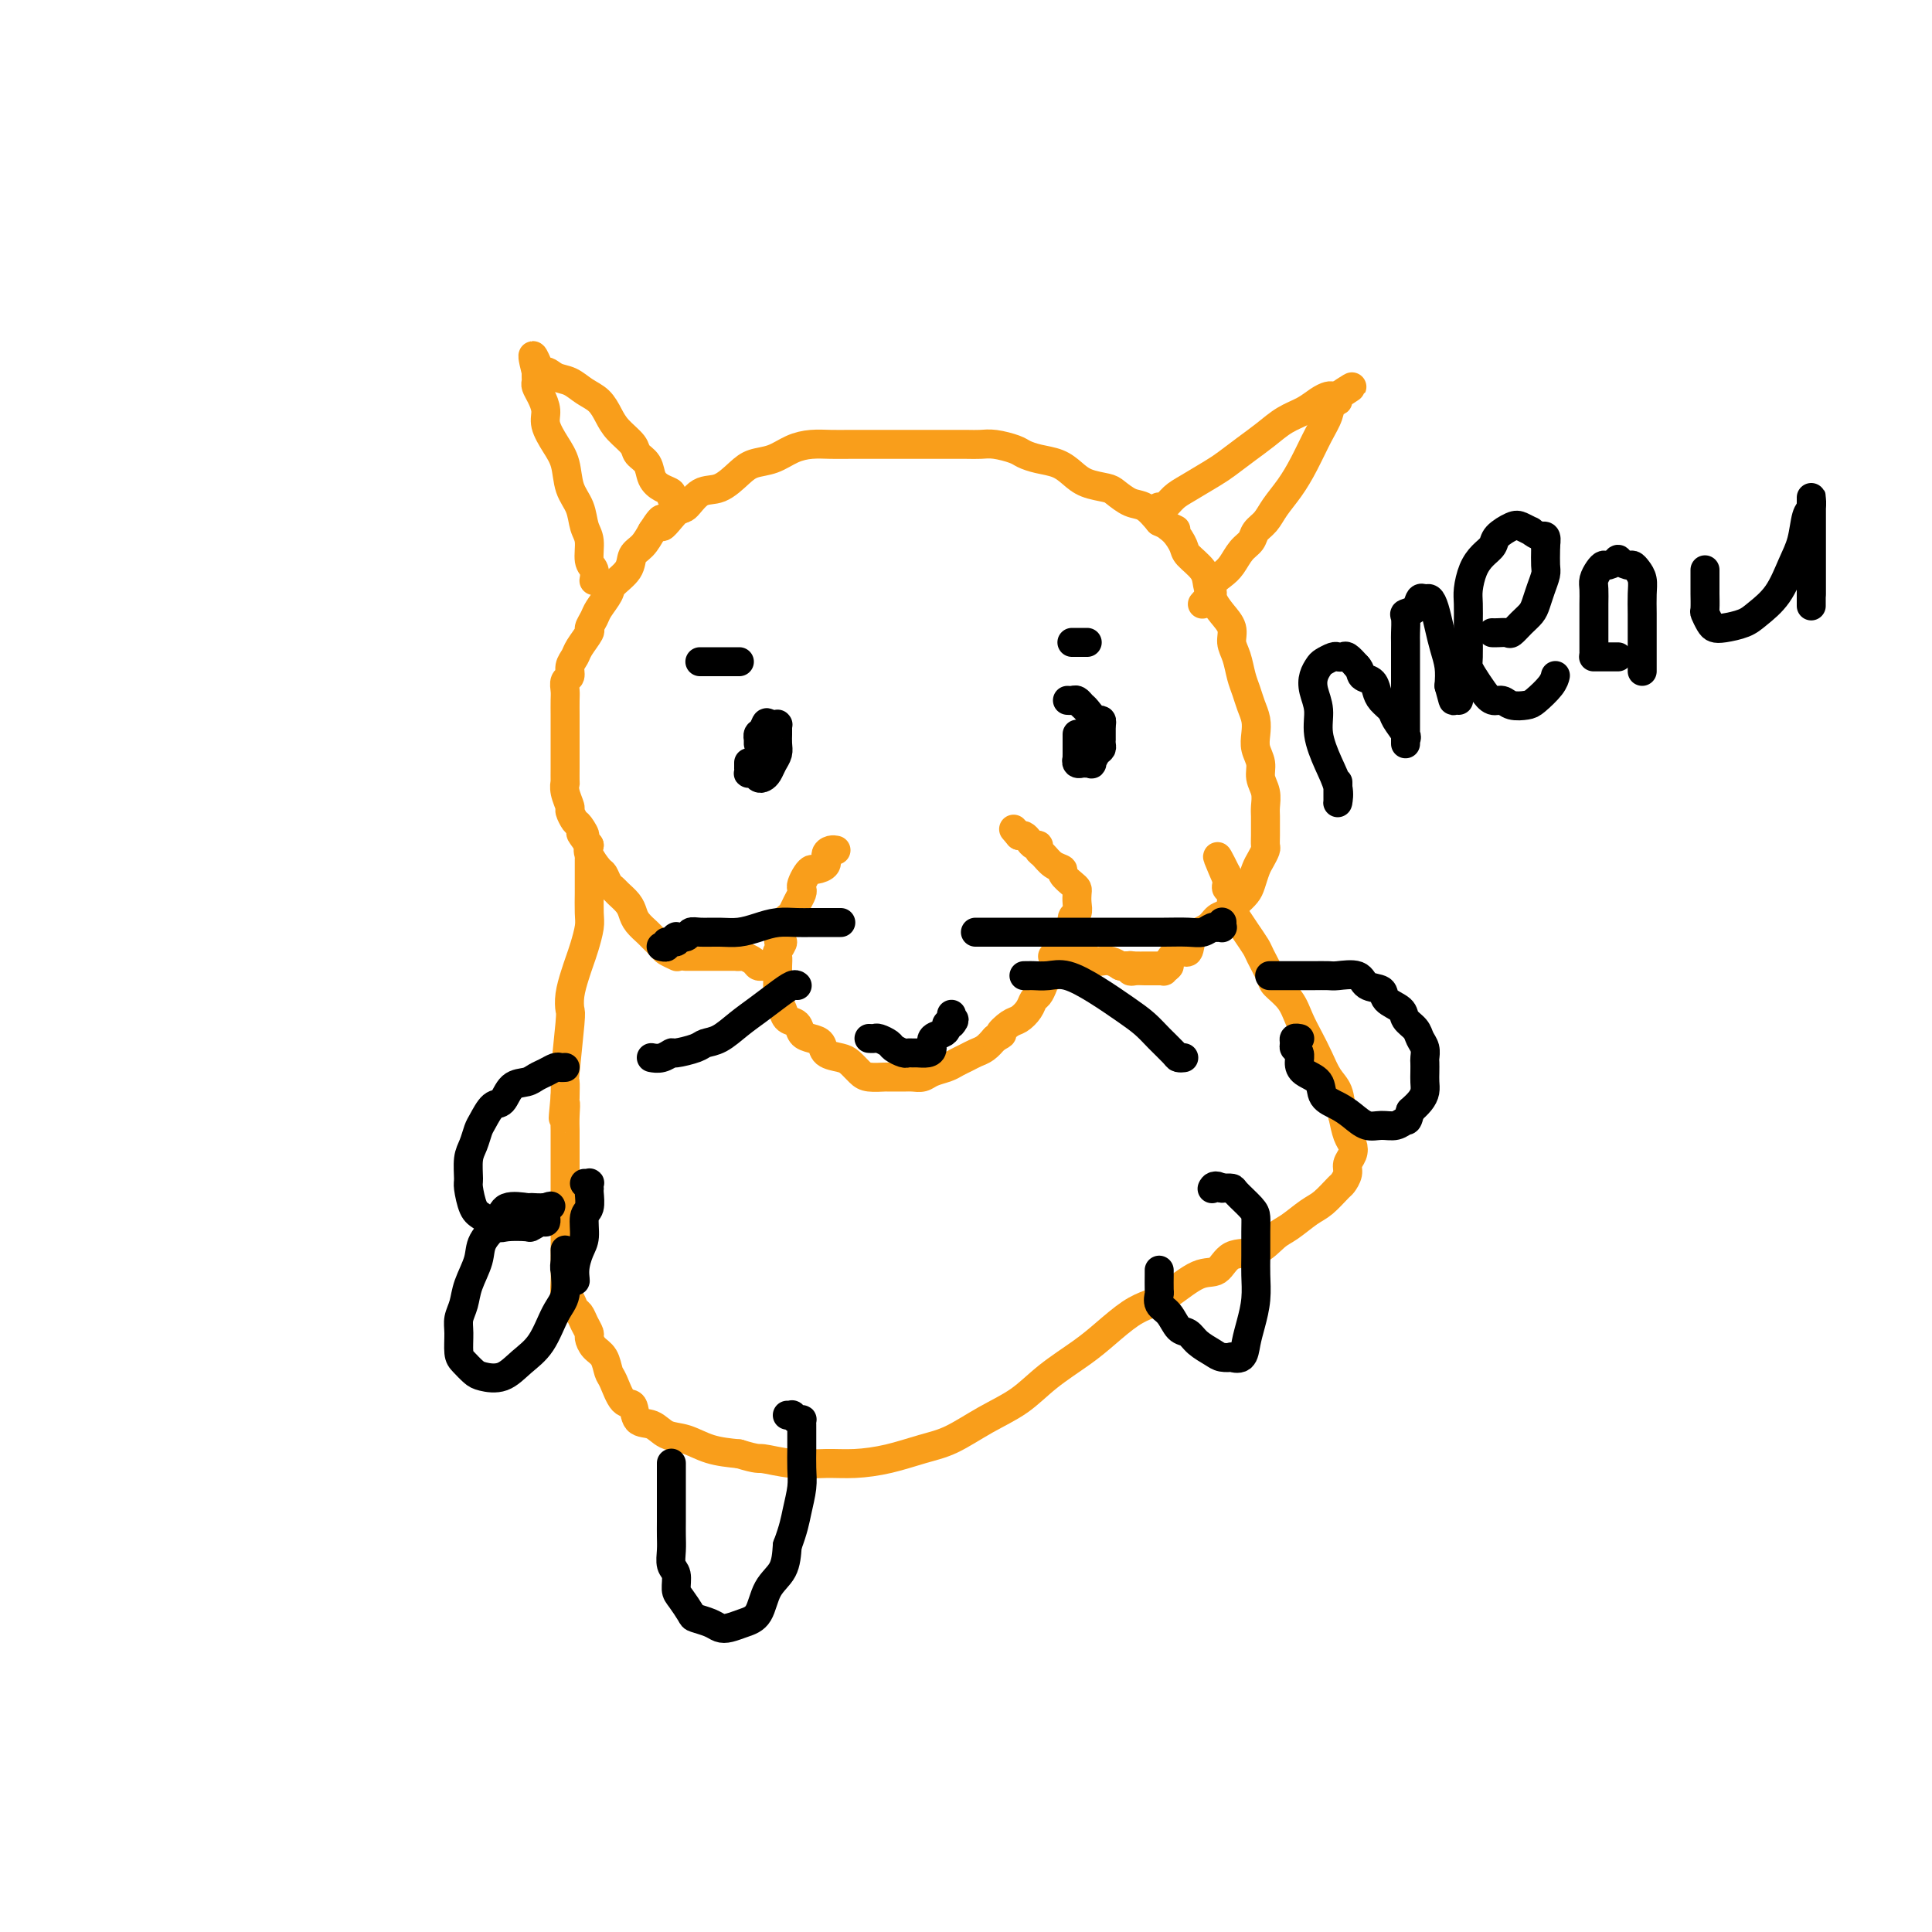 <svg viewBox='0 0 400 400' version='1.1' xmlns='http://www.w3.org/2000/svg' xmlns:xlink='http://www.w3.org/1999/xlink'><g fill='none' stroke='#F99E1B' stroke-width='6' stroke-linecap='round' stroke-linejoin='round'><path d='M140,198c0.015,0.007 0.030,0.014 0,0c-0.030,-0.014 -0.106,-0.049 0,0c0.106,0.049 0.394,0.183 0,0c-0.394,-0.183 -1.471,-0.682 -2,-1c-0.529,-0.318 -0.509,-0.455 -1,-1c-0.491,-0.545 -1.493,-1.497 -2,-2c-0.507,-0.503 -0.521,-0.558 -1,-1c-0.479,-0.442 -1.424,-1.270 -2,-2c-0.576,-0.730 -0.784,-1.360 -1,-2c-0.216,-0.640 -0.439,-1.289 -1,-2c-0.561,-0.711 -1.458,-1.484 -2,-2c-0.542,-0.516 -0.727,-0.775 -1,-1c-0.273,-0.225 -0.634,-0.417 -1,-1c-0.366,-0.583 -0.737,-1.558 -1,-2c-0.263,-0.442 -0.417,-0.350 -1,-1c-0.583,-0.650 -1.595,-2.043 -2,-3c-0.405,-0.957 -0.202,-1.479 0,-2'/><path d='M122,175c-2.962,-3.898 -1.367,-2.142 -1,-2c0.367,0.142 -0.494,-1.330 -1,-2c-0.506,-0.670 -0.657,-0.538 -1,-1c-0.343,-0.462 -0.876,-1.518 -1,-2c-0.124,-0.482 0.163,-0.389 0,-1c-0.163,-0.611 -0.776,-1.926 -1,-3c-0.224,-1.074 -0.060,-1.905 0,-2c0.060,-0.095 0.016,0.548 0,0c-0.016,-0.548 -0.004,-2.286 0,-3c0.004,-0.714 0.001,-0.403 0,-1c-0.001,-0.597 -0.000,-2.103 0,-3c0.000,-0.897 0.000,-1.184 0,-2c-0.000,-0.816 -0.001,-2.159 0,-3c0.001,-0.841 0.004,-1.180 0,-2c-0.004,-0.820 -0.016,-2.120 0,-3c0.016,-0.880 0.060,-1.338 0,-2c-0.060,-0.662 -0.225,-1.527 0,-2c0.225,-0.473 0.839,-0.554 1,-1c0.161,-0.446 -0.129,-1.256 0,-2c0.129,-0.744 0.679,-1.421 1,-2c0.321,-0.579 0.413,-1.060 1,-2c0.587,-0.940 1.667,-2.339 2,-3c0.333,-0.661 -0.082,-0.585 0,-1c0.082,-0.415 0.660,-1.321 1,-2c0.340,-0.679 0.443,-1.130 1,-2c0.557,-0.870 1.567,-2.158 2,-3c0.433,-0.842 0.290,-1.240 1,-2c0.710,-0.760 2.273,-1.884 3,-3c0.727,-1.116 0.619,-2.223 1,-3c0.381,-0.777 1.252,-1.222 2,-2c0.748,-0.778 1.374,-1.889 2,-3'/><path d='M135,110c3.079,-4.844 1.775,-1.453 2,-1c0.225,0.453 1.978,-2.032 3,-3c1.022,-0.968 1.311,-0.420 2,-1c0.689,-0.580 1.776,-2.287 3,-3c1.224,-0.713 2.585,-0.432 4,-1c1.415,-0.568 2.885,-1.984 4,-3c1.115,-1.016 1.876,-1.631 3,-2c1.124,-0.369 2.610,-0.491 4,-1c1.390,-0.509 2.682,-1.404 4,-2c1.318,-0.596 2.661,-0.892 4,-1c1.339,-0.108 2.673,-0.029 4,0c1.327,0.029 2.647,0.008 4,0c1.353,-0.008 2.738,-0.002 4,0c1.262,0.002 2.399,0.000 4,0c1.601,-0.000 3.664,0.000 5,0c1.336,-0.000 1.945,-0.001 3,0c1.055,0.001 2.555,0.003 4,0c1.445,-0.003 2.834,-0.012 4,0c1.166,0.012 2.110,0.045 3,0c0.890,-0.045 1.725,-0.167 3,0c1.275,0.167 2.988,0.625 4,1c1.012,0.375 1.322,0.667 2,1c0.678,0.333 1.722,0.705 3,1c1.278,0.295 2.789,0.512 4,1c1.211,0.488 2.123,1.248 3,2c0.877,0.752 1.718,1.495 3,2c1.282,0.505 3.004,0.771 4,1c0.996,0.229 1.267,0.422 2,1c0.733,0.578 1.928,1.540 3,2c1.072,0.460 2.021,0.417 3,1c0.979,0.583 1.990,1.791 3,3'/><path d='M240,108c5.684,2.684 2.892,1.393 2,1c-0.892,-0.393 0.114,0.110 1,1c0.886,0.890 1.651,2.167 2,3c0.349,0.833 0.281,1.223 1,2c0.719,0.777 2.225,1.940 3,3c0.775,1.060 0.820,2.016 1,3c0.180,0.984 0.496,1.995 1,3c0.504,1.005 1.196,2.005 2,3c0.804,0.995 1.721,1.985 2,3c0.279,1.015 -0.080,2.057 0,3c0.080,0.943 0.600,1.789 1,3c0.400,1.211 0.682,2.789 1,4c0.318,1.211 0.673,2.057 1,3c0.327,0.943 0.628,1.985 1,3c0.372,1.015 0.817,2.004 1,3c0.183,0.996 0.105,1.999 0,3c-0.105,1.001 -0.238,2.001 0,3c0.238,0.999 0.849,1.997 1,3c0.151,1.003 -0.156,2.012 0,3c0.156,0.988 0.774,1.955 1,3c0.226,1.045 0.060,2.168 0,3c-0.060,0.832 -0.015,1.374 0,2c0.015,0.626 0.001,1.337 0,2c-0.001,0.663 0.011,1.279 0,2c-0.011,0.721 -0.045,1.548 0,2c0.045,0.452 0.167,0.530 0,1c-0.167,0.470 -0.625,1.333 -1,2c-0.375,0.667 -0.668,1.137 -1,2c-0.332,0.863 -0.705,2.117 -1,3c-0.295,0.883 -0.513,1.395 -1,2c-0.487,0.605 -1.244,1.302 -2,2'/><path d='M256,187c-1.121,2.031 -0.924,1.109 -1,1c-0.076,-0.109 -0.425,0.595 -1,1c-0.575,0.405 -1.375,0.509 -2,1c-0.625,0.491 -1.075,1.368 -2,2c-0.925,0.632 -2.324,1.020 -3,2c-0.676,0.980 -0.630,2.554 -1,3c-0.370,0.446 -1.156,-0.234 -2,0c-0.844,0.234 -1.746,1.383 -2,2c-0.254,0.617 0.139,0.701 0,1c-0.139,0.299 -0.811,0.812 -1,1c-0.189,0.188 0.105,0.050 0,0c-0.105,-0.050 -0.609,-0.014 -1,0c-0.391,0.014 -0.669,0.005 -1,0c-0.331,-0.005 -0.716,-0.005 -1,0c-0.284,0.005 -0.468,0.015 -1,0c-0.532,-0.015 -1.410,-0.057 -2,0c-0.590,0.057 -0.890,0.211 -1,0c-0.110,-0.211 -0.030,-0.788 0,-1c0.030,-0.212 0.008,-0.061 0,0c-0.008,0.061 -0.004,0.030 0,0'/><path d='M123,120c-0.032,0.194 -0.064,0.387 0,0c0.064,-0.387 0.226,-1.356 0,-2c-0.226,-0.644 -0.838,-0.964 -1,-2c-0.162,-1.036 0.126,-2.787 0,-4c-0.126,-1.213 -0.666,-1.888 -1,-3c-0.334,-1.112 -0.461,-2.661 -1,-4c-0.539,-1.339 -1.488,-2.469 -2,-4c-0.512,-1.531 -0.585,-3.463 -1,-5c-0.415,-1.537 -1.173,-2.677 -2,-4c-0.827,-1.323 -1.724,-2.827 -2,-4c-0.276,-1.173 0.070,-2.016 0,-3c-0.070,-0.984 -0.555,-2.110 -1,-3c-0.445,-0.890 -0.851,-1.545 -1,-2c-0.149,-0.455 -0.040,-0.710 0,-1c0.040,-0.290 0.011,-0.617 0,-1c-0.011,-0.383 -0.003,-0.824 0,-1c0.003,-0.176 0.002,-0.088 0,0'/><path d='M111,77c-1.668,-6.638 0.160,-1.734 1,0c0.840,1.734 0.690,0.298 1,0c0.310,-0.298 1.081,0.542 2,1c0.919,0.458 1.988,0.534 3,1c1.012,0.466 1.967,1.322 3,2c1.033,0.678 2.146,1.179 3,2c0.854,0.821 1.451,1.962 2,3c0.549,1.038 1.049,1.972 2,3c0.951,1.028 2.351,2.149 3,3c0.649,0.851 0.546,1.432 1,2c0.454,0.568 1.466,1.122 2,2c0.534,0.878 0.592,2.081 1,3c0.408,0.919 1.167,1.553 2,2c0.833,0.447 1.740,0.708 2,1c0.260,0.292 -0.126,0.614 0,1c0.126,0.386 0.766,0.835 1,1c0.234,0.165 0.063,0.044 0,0c-0.063,-0.044 -0.017,-0.012 0,0c0.017,0.012 0.005,0.003 0,0c-0.005,-0.003 -0.001,-0.001 0,0c0.001,0.001 0.000,0.000 0,0c-0.000,-0.000 -0.000,-0.000 0,0'/><path d='M140,104c2.417,3.190 0.458,0.667 0,0c-0.458,-0.667 0.583,0.524 1,1c0.417,0.476 0.208,0.238 0,0'/><path d='M240,105c-0.005,-0.004 -0.010,-0.007 0,0c0.010,0.007 0.034,0.025 0,0c-0.034,-0.025 -0.126,-0.094 0,0c0.126,0.094 0.469,0.349 1,0c0.531,-0.349 1.250,-1.304 2,-2c0.750,-0.696 1.530,-1.134 3,-2c1.470,-0.866 3.631,-2.161 5,-3c1.369,-0.839 1.945,-1.222 3,-2c1.055,-0.778 2.590,-1.952 4,-3c1.410,-1.048 2.696,-1.969 4,-3c1.304,-1.031 2.625,-2.171 4,-3c1.375,-0.829 2.803,-1.346 4,-2c1.197,-0.654 2.163,-1.443 3,-2c0.837,-0.557 1.544,-0.881 2,-1c0.456,-0.119 0.661,-0.032 1,0c0.339,0.032 0.811,0.009 1,0c0.189,-0.009 0.094,-0.005 0,0'/><path d='M277,82c5.710,-3.629 1.486,-1.201 0,0c-1.486,1.201 -0.236,1.174 0,1c0.236,-0.174 -0.544,-0.494 -1,0c-0.456,0.494 -0.587,1.801 -1,3c-0.413,1.199 -1.107,2.289 -2,4c-0.893,1.711 -1.983,4.044 -3,6c-1.017,1.956 -1.959,3.535 -3,5c-1.041,1.465 -2.180,2.814 -3,4c-0.820,1.186 -1.322,2.208 -2,3c-0.678,0.792 -1.532,1.353 -2,2c-0.468,0.647 -0.550,1.380 -1,2c-0.450,0.620 -1.269,1.125 -2,2c-0.731,0.875 -1.376,2.118 -2,3c-0.624,0.882 -1.229,1.403 -2,2c-0.771,0.597 -1.709,1.270 -2,2c-0.291,0.730 0.066,1.516 0,2c-0.066,0.484 -0.554,0.666 -1,1c-0.446,0.334 -0.852,0.822 -1,1c-0.148,0.178 -0.040,0.048 0,0c0.040,-0.048 0.011,-0.014 0,0c-0.011,0.014 -0.006,0.007 0,0'/><path d='M173,176c0.079,0.016 0.158,0.033 0,0c-0.158,-0.033 -0.553,-0.114 -1,0c-0.447,0.114 -0.946,0.425 -1,1c-0.054,0.575 0.336,1.415 0,2c-0.336,0.585 -1.397,0.916 -2,1c-0.603,0.084 -0.749,-0.080 -1,0c-0.251,0.080 -0.606,0.406 -1,1c-0.394,0.594 -0.827,1.458 -1,2c-0.173,0.542 -0.088,0.761 0,1c0.088,0.239 0.177,0.498 0,1c-0.177,0.502 -0.622,1.248 -1,2c-0.378,0.752 -0.690,1.512 -1,2c-0.310,0.488 -0.619,0.705 -1,1c-0.381,0.295 -0.834,0.667 -1,1c-0.166,0.333 -0.045,0.628 0,1c0.045,0.372 0.013,0.821 0,1c-0.013,0.179 -0.006,0.090 0,0'/><path d='M162,193c-1.641,2.971 -0.244,1.898 0,2c0.244,0.102 -0.667,1.378 -1,2c-0.333,0.622 -0.089,0.590 0,1c0.089,0.410 0.023,1.261 0,2c-0.023,0.739 -0.003,1.367 0,2c0.003,0.633 -0.011,1.273 0,2c0.011,0.727 0.048,1.542 0,2c-0.048,0.458 -0.182,0.560 0,1c0.182,0.440 0.681,1.217 1,2c0.319,0.783 0.457,1.571 1,2c0.543,0.429 1.492,0.500 2,1c0.508,0.500 0.577,1.430 1,2c0.423,0.570 1.201,0.782 2,1c0.799,0.218 1.618,0.443 2,1c0.382,0.557 0.328,1.445 1,2c0.672,0.555 2.072,0.776 3,1c0.928,0.224 1.384,0.452 2,1c0.616,0.548 1.390,1.415 2,2c0.610,0.585 1.055,0.889 2,1c0.945,0.111 2.389,0.031 3,0c0.611,-0.031 0.389,-0.011 1,0c0.611,0.011 2.054,0.014 3,0c0.946,-0.014 1.394,-0.045 2,0c0.606,0.045 1.370,0.167 2,0c0.630,-0.167 1.127,-0.622 2,-1c0.873,-0.378 2.121,-0.678 3,-1c0.879,-0.322 1.390,-0.666 2,-1c0.610,-0.334 1.318,-0.656 2,-1c0.682,-0.344 1.337,-0.708 2,-1c0.663,-0.292 1.332,-0.512 2,-1c0.668,-0.488 1.334,-1.244 2,-2'/><path d='M206,215c2.450,-1.352 1.076,-0.733 1,-1c-0.076,-0.267 1.145,-1.419 2,-2c0.855,-0.581 1.342,-0.592 2,-1c0.658,-0.408 1.486,-1.213 2,-2c0.514,-0.787 0.715,-1.554 1,-2c0.285,-0.446 0.653,-0.570 1,-1c0.347,-0.430 0.671,-1.166 1,-2c0.329,-0.834 0.661,-1.767 1,-2c0.339,-0.233 0.683,0.233 1,0c0.317,-0.233 0.606,-1.166 1,-2c0.394,-0.834 0.894,-1.570 1,-2c0.106,-0.430 -0.183,-0.553 0,-1c0.183,-0.447 0.837,-1.218 1,-2c0.163,-0.782 -0.167,-1.574 0,-2c0.167,-0.426 0.829,-0.485 1,-1c0.171,-0.515 -0.150,-1.486 0,-2c0.150,-0.514 0.771,-0.570 1,-1c0.229,-0.430 0.068,-1.232 0,-2c-0.068,-0.768 -0.041,-1.501 0,-2c0.041,-0.499 0.096,-0.762 0,-1c-0.096,-0.238 -0.344,-0.449 -1,-1c-0.656,-0.551 -1.721,-1.443 -2,-2c-0.279,-0.557 0.227,-0.780 0,-1c-0.227,-0.220 -1.188,-0.436 -2,-1c-0.812,-0.564 -1.474,-1.474 -2,-2c-0.526,-0.526 -0.914,-0.666 -1,-1c-0.086,-0.334 0.132,-0.860 0,-1c-0.132,-0.140 -0.613,0.107 -1,0c-0.387,-0.107 -0.681,-0.567 -1,-1c-0.319,-0.433 -0.663,-0.838 -1,-1c-0.337,-0.162 -0.669,-0.081 -1,0'/><path d='M211,173c-2.000,-2.333 -1.000,-1.167 0,0'/><path d='M218,198c0.026,-0.000 0.051,-0.000 0,0c-0.051,0.000 -0.179,0.000 0,0c0.179,-0.000 0.664,-0.001 1,0c0.336,0.001 0.523,0.004 1,0c0.477,-0.004 1.244,-0.015 2,0c0.756,0.015 1.501,0.056 2,0c0.499,-0.056 0.753,-0.208 1,0c0.247,0.208 0.489,0.777 1,1c0.511,0.223 1.291,0.098 2,0c0.709,-0.098 1.345,-0.171 2,0c0.655,0.171 1.327,0.585 2,1'/><path d='M232,200c2.301,0.309 1.054,0.083 1,0c-0.054,-0.083 1.084,-0.022 2,0c0.916,0.022 1.608,0.006 2,0c0.392,-0.006 0.483,-0.002 1,0c0.517,0.002 1.459,0.000 2,0c0.541,-0.000 0.681,0.001 1,0c0.319,-0.001 0.818,-0.004 1,0c0.182,0.004 0.049,0.015 0,0c-0.049,-0.015 -0.013,-0.056 0,0c0.013,0.056 0.004,0.207 0,0c-0.004,-0.207 -0.001,-0.774 0,-1c0.001,-0.226 0.001,-0.113 0,0'/><path d='M142,198c0.024,0.000 0.048,0.000 0,0c-0.048,0.000 -0.169,0.000 0,0c0.169,0.000 0.626,0.000 1,0c0.374,0.000 0.664,0.000 1,0c0.336,0.000 0.719,0.000 1,0c0.281,0.000 0.461,0.000 1,0c0.539,0.000 1.436,0.000 2,0c0.564,0.000 0.796,0.000 1,0c0.204,0.000 0.380,0.000 1,0c0.620,0.000 1.683,0.000 2,0c0.317,0.000 -0.111,0.000 0,0c0.111,-0.000 0.761,0.000 1,0c0.239,0.000 0.068,0.000 0,0c-0.068,0.000 -0.034,0.000 0,0'/><path d='M153,198c1.710,-0.003 0.485,-0.011 0,0c-0.485,0.011 -0.231,0.041 0,0c0.231,-0.041 0.439,-0.155 1,0c0.561,0.155 1.475,0.577 2,1c0.525,0.423 0.663,0.845 1,1c0.337,0.155 0.875,0.041 1,0c0.125,-0.041 -0.162,-0.011 0,0c0.162,0.011 0.774,0.003 1,0c0.226,-0.003 0.064,-0.001 0,0c-0.064,0.001 -0.032,0.000 0,0'/><path d='M122,178c0.000,-0.098 0.000,-0.195 0,0c-0.000,0.195 -0.000,0.683 0,1c0.000,0.317 0.000,0.463 0,1c-0.000,0.537 -0.000,1.463 0,2c0.000,0.537 0.001,0.684 0,1c-0.001,0.316 -0.003,0.801 0,1c0.003,0.199 0.012,0.111 0,1c-0.012,0.889 -0.044,2.754 0,4c0.044,1.246 0.166,1.873 0,3c-0.166,1.127 -0.619,2.754 -1,4c-0.381,1.246 -0.690,2.111 -1,3c-0.310,0.889 -0.623,1.801 -1,3c-0.377,1.199 -0.819,2.683 -1,4c-0.181,1.317 -0.101,2.466 0,3c0.101,0.534 0.223,0.452 0,3c-0.223,2.548 -0.791,7.724 -1,10c-0.209,2.276 -0.060,1.650 0,2c0.060,0.350 0.030,1.675 0,3'/><path d='M117,227c-0.774,7.950 -0.207,3.326 0,2c0.207,-1.326 0.056,0.648 0,2c-0.056,1.352 -0.015,2.083 0,3c0.015,0.917 0.004,2.019 0,3c-0.004,0.981 -0.001,1.840 0,3c0.001,1.160 0.000,2.621 0,4c-0.000,1.379 -0.000,2.677 0,4c0.000,1.323 0.000,2.671 0,4c-0.000,1.329 -0.001,2.640 0,4c0.001,1.360 0.003,2.769 0,4c-0.003,1.231 -0.012,2.284 0,3c0.012,0.716 0.045,1.094 0,2c-0.045,0.906 -0.167,2.339 0,3c0.167,0.661 0.623,0.548 1,1c0.377,0.452 0.675,1.468 1,2c0.325,0.532 0.678,0.580 1,1c0.322,0.420 0.615,1.214 1,2c0.385,0.786 0.863,1.566 1,2c0.137,0.434 -0.066,0.522 0,1c0.066,0.478 0.402,1.344 1,2c0.598,0.656 1.460,1.101 2,2c0.540,0.899 0.759,2.252 1,3c0.241,0.748 0.504,0.892 1,2c0.496,1.108 1.223,3.179 2,4c0.777,0.821 1.603,0.390 2,1c0.397,0.610 0.365,2.261 1,3c0.635,0.739 1.935,0.565 3,1c1.065,0.435 1.894,1.477 3,2c1.106,0.523 2.490,0.525 4,1c1.510,0.475 3.146,1.421 5,2c1.854,0.579 3.927,0.789 6,1'/><path d='M153,301c4.111,1.248 3.889,0.868 5,1c1.111,0.132 3.556,0.775 6,1c2.444,0.225 4.889,0.032 7,0c2.111,-0.032 3.889,0.099 6,0c2.111,-0.099 4.556,-0.426 7,-1c2.444,-0.574 4.888,-1.394 7,-2c2.112,-0.606 3.891,-0.997 6,-2c2.109,-1.003 4.548,-2.616 7,-4c2.452,-1.384 4.918,-2.538 7,-4c2.082,-1.462 3.782,-3.232 6,-5c2.218,-1.768 4.954,-3.535 7,-5c2.046,-1.465 3.401,-2.628 5,-4c1.599,-1.372 3.443,-2.953 5,-4c1.557,-1.047 2.827,-1.559 4,-2c1.173,-0.441 2.249,-0.809 4,-2c1.751,-1.191 4.177,-3.205 6,-4c1.823,-0.795 3.043,-0.372 4,-1c0.957,-0.628 1.653,-2.308 3,-3c1.347,-0.692 3.346,-0.397 5,-1c1.654,-0.603 2.961,-2.106 4,-3c1.039,-0.894 1.808,-1.180 3,-2c1.192,-0.820 2.807,-2.173 4,-3c1.193,-0.827 1.965,-1.128 3,-2c1.035,-0.872 2.333,-2.317 3,-3c0.667,-0.683 0.701,-0.606 1,-1c0.299,-0.394 0.862,-1.259 1,-2c0.138,-0.741 -0.148,-1.359 0,-2c0.148,-0.641 0.730,-1.306 1,-2c0.270,-0.694 0.226,-1.418 0,-2c-0.226,-0.582 -0.636,-1.024 -1,-2c-0.364,-0.976 -0.682,-2.488 -1,-4'/><path d='M278,231c-0.440,-2.239 -0.541,-3.838 -1,-5c-0.459,-1.162 -1.276,-1.889 -2,-3c-0.724,-1.111 -1.353,-2.605 -2,-4c-0.647,-1.395 -1.310,-2.689 -2,-4c-0.690,-1.311 -1.407,-2.638 -2,-4c-0.593,-1.362 -1.061,-2.759 -2,-4c-0.939,-1.241 -2.348,-2.327 -3,-3c-0.652,-0.673 -0.545,-0.932 -1,-2c-0.455,-1.068 -1.471,-2.943 -2,-4c-0.529,-1.057 -0.573,-1.295 -1,-2c-0.427,-0.705 -1.239,-1.876 -2,-3c-0.761,-1.124 -1.472,-2.200 -2,-3c-0.528,-0.800 -0.874,-1.325 -1,-2c-0.126,-0.675 -0.033,-1.502 0,-2c0.033,-0.498 0.005,-0.669 0,-1c-0.005,-0.331 0.013,-0.824 0,-1c-0.013,-0.176 -0.056,-0.036 0,0c0.056,0.036 0.211,-0.033 0,0c-0.211,0.033 -0.789,0.166 -1,0c-0.211,-0.166 -0.057,-0.633 0,-1c0.057,-0.367 0.015,-0.634 0,-1c-0.015,-0.366 -0.004,-0.829 0,-1c0.004,-0.171 0.001,-0.049 0,0c-0.001,0.049 -0.001,0.024 0,0'/><path d='M254,181c-3.733,-7.556 -1.067,-1.444 0,1c1.067,2.444 0.533,1.222 0,0'/></g>
<g fill='none' stroke='#000000' stroke-width='6' stroke-linecap='round' stroke-linejoin='round'><path d='M202,193c0.015,0.000 0.030,0.000 0,0c-0.030,-0.000 -0.106,-0.000 0,0c0.106,0.000 0.395,0.000 1,0c0.605,-0.000 1.528,-0.000 3,0c1.472,0.000 3.494,0.000 5,0c1.506,-0.000 2.495,-0.000 4,0c1.505,0.000 3.524,0.000 5,0c1.476,-0.000 2.408,-0.000 4,0c1.592,0.000 3.844,0.001 6,0c2.156,-0.001 4.216,-0.004 6,0c1.784,0.004 3.291,0.015 5,0c1.709,-0.015 3.620,-0.057 5,0c1.380,0.057 2.230,0.211 3,0c0.770,-0.211 1.460,-0.789 2,-1c0.540,-0.211 0.929,-0.057 1,0c0.071,0.057 -0.177,0.016 0,0c0.177,-0.016 0.780,-0.008 1,0c0.220,0.008 0.059,0.016 0,0c-0.059,-0.016 -0.016,-0.057 0,0c0.016,0.057 0.004,0.211 0,0c-0.004,-0.211 -0.001,-0.788 0,-1c0.001,-0.212 0.000,-0.061 0,0c-0.000,0.061 -0.000,0.030 0,0'/><path d='M212,202c0.378,0.005 0.756,0.009 1,0c0.244,-0.009 0.354,-0.032 1,0c0.646,0.032 1.828,0.119 3,0c1.172,-0.119 2.333,-0.444 4,0c1.667,0.444 3.841,1.656 6,3c2.159,1.344 4.304,2.819 6,4c1.696,1.181 2.941,2.068 4,3c1.059,0.932 1.930,1.910 3,3c1.070,1.090 2.339,2.292 3,3c0.661,0.708 0.713,0.922 1,1c0.287,0.078 0.808,0.021 1,0c0.192,-0.021 0.055,-0.006 0,0c-0.055,0.006 -0.027,0.003 0,0'/><path d='M174,191c0.072,0.000 0.145,0.000 0,0c-0.145,-0.000 -0.506,-0.001 -1,0c-0.494,0.001 -1.121,0.003 -2,0c-0.879,-0.003 -2.009,-0.011 -3,0c-0.991,0.011 -1.843,0.041 -3,0c-1.157,-0.041 -2.621,-0.154 -4,0c-1.379,0.154 -2.674,0.576 -4,1c-1.326,0.424 -2.683,0.849 -4,1c-1.317,0.151 -2.595,0.026 -4,0c-1.405,-0.026 -2.937,0.046 -4,0c-1.063,-0.046 -1.659,-0.210 -2,0c-0.341,0.210 -0.429,0.792 -1,1c-0.571,0.208 -1.625,0.041 -2,0c-0.375,-0.041 -0.071,0.045 0,0c0.071,-0.045 -0.090,-0.222 0,0c0.090,0.222 0.430,0.844 0,1c-0.430,0.156 -1.631,-0.154 -2,0c-0.369,0.154 0.093,0.772 0,1c-0.093,0.228 -0.741,0.065 -1,0c-0.259,-0.065 -0.130,-0.033 0,0'/><path d='M165,204c0.048,0.041 0.096,0.082 0,0c-0.096,-0.082 -0.336,-0.288 -1,0c-0.664,0.288 -1.754,1.071 -3,2c-1.246,0.929 -2.649,2.003 -4,3c-1.351,0.997 -2.650,1.917 -4,3c-1.350,1.083 -2.753,2.328 -4,3c-1.247,0.672 -2.340,0.772 -3,1c-0.660,0.228 -0.888,0.583 -2,1c-1.112,0.417 -3.107,0.896 -4,1c-0.893,0.104 -0.684,-0.168 -1,0c-0.316,0.168 -1.156,0.777 -2,1c-0.844,0.223 -1.690,0.060 -2,0c-0.310,-0.060 -0.083,-0.016 0,0c0.083,0.016 0.024,0.005 0,0c-0.024,-0.005 -0.012,-0.002 0,0'/><path d='M180,215c-0.007,-0.000 -0.014,-0.001 0,0c0.014,0.001 0.049,0.003 0,0c-0.049,-0.003 -0.183,-0.012 0,0c0.183,0.012 0.683,0.046 1,0c0.317,-0.046 0.452,-0.170 1,0c0.548,0.170 1.509,0.634 2,1c0.491,0.366 0.512,0.634 1,1c0.488,0.366 1.444,0.831 2,1c0.556,0.169 0.714,0.043 1,0c0.286,-0.043 0.702,-0.004 1,0c0.298,0.004 0.479,-0.026 1,0c0.521,0.026 1.383,0.109 2,0c0.617,-0.109 0.988,-0.411 1,-1c0.012,-0.589 -0.334,-1.464 0,-2c0.334,-0.536 1.347,-0.731 2,-1c0.653,-0.269 0.945,-0.611 1,-1c0.055,-0.389 -0.127,-0.825 0,-1c0.127,-0.175 0.564,-0.087 1,0'/><path d='M197,212c1.083,-1.155 0.290,-1.041 0,-1c-0.290,0.041 -0.078,0.011 0,0c0.078,-0.011 0.021,-0.002 0,0c-0.021,0.002 -0.006,-0.003 0,0c0.006,0.003 0.001,0.015 0,0c-0.001,-0.015 -0.000,-0.055 0,0c0.000,0.055 0.000,0.207 0,0c-0.000,-0.207 -0.000,-0.773 0,-1c0.000,-0.227 0.000,-0.113 0,0'/><path d='M155,158c0.000,0.032 0.000,0.065 0,0c-0.000,-0.065 -0.001,-0.227 0,0c0.001,0.227 0.003,0.845 0,1c-0.003,0.155 -0.012,-0.151 0,0c0.012,0.151 0.045,0.759 0,1c-0.045,0.241 -0.167,0.115 0,0c0.167,-0.115 0.622,-0.219 1,0c0.378,0.219 0.679,0.760 1,1c0.321,0.240 0.660,0.178 1,0c0.340,-0.178 0.679,-0.471 1,-1c0.321,-0.529 0.622,-1.293 1,-2c0.378,-0.707 0.833,-1.356 1,-2c0.167,-0.644 0.044,-1.283 0,-2c-0.044,-0.717 -0.011,-1.513 0,-2c0.011,-0.487 0.000,-0.666 0,-1c-0.000,-0.334 0.011,-0.821 0,-1c-0.011,-0.179 -0.044,-0.048 0,0c0.044,0.048 0.166,0.013 0,0c-0.166,-0.013 -0.619,-0.004 -1,0c-0.381,0.004 -0.691,0.002 -1,0'/><path d='M159,150c-0.321,-1.056 -0.622,0.305 -1,1c-0.378,0.695 -0.833,0.726 -1,1c-0.167,0.274 -0.045,0.792 0,1c0.045,0.208 0.012,0.107 0,0c-0.012,-0.107 -0.003,-0.221 0,0c0.003,0.221 0.001,0.777 0,1c-0.001,0.223 -0.000,0.111 0,0'/><path d='M223,153c0.000,-0.534 0.000,-1.068 0,-1c-0.000,0.068 -0.000,0.739 0,1c0.000,0.261 0.000,0.111 0,0c-0.000,-0.111 -0.000,-0.183 0,0c0.000,0.183 0.000,0.622 0,1c-0.000,0.378 -0.001,0.693 0,1c0.001,0.307 0.004,0.604 0,1c-0.004,0.396 -0.016,0.891 0,1c0.016,0.109 0.061,-0.167 0,0c-0.061,0.167 -0.228,0.777 0,1c0.228,0.223 0.850,0.059 1,0c0.150,-0.059 -0.171,-0.014 0,0c0.171,0.014 0.833,-0.003 1,0c0.167,0.003 -0.162,0.026 0,0c0.162,-0.026 0.814,-0.101 1,0c0.186,0.101 -0.094,0.377 0,0c0.094,-0.377 0.561,-1.406 1,-2c0.439,-0.594 0.850,-0.754 1,-1c0.150,-0.246 0.040,-0.577 0,-1c-0.040,-0.423 -0.011,-0.938 0,-1c0.011,-0.062 0.003,0.330 0,0c-0.003,-0.330 -0.001,-1.380 0,-2c0.001,-0.620 0.000,-0.810 0,-1'/><path d='M228,150c0.346,-1.355 -0.288,-0.741 -1,-1c-0.712,-0.259 -1.501,-1.390 -2,-2c-0.499,-0.610 -0.708,-0.699 -1,-1c-0.292,-0.301 -0.667,-0.813 -1,-1c-0.333,-0.187 -0.625,-0.050 -1,0c-0.375,0.050 -0.832,0.014 -1,0c-0.168,-0.014 -0.048,-0.004 0,0c0.048,0.004 0.024,0.002 0,0'/><path d='M117,221c-0.357,0.024 -0.713,0.049 -1,0c-0.287,-0.049 -0.503,-0.170 -1,0c-0.497,0.170 -1.274,0.631 -2,1c-0.726,0.369 -1.402,0.646 -2,1c-0.598,0.354 -1.120,0.784 -2,1c-0.880,0.216 -2.120,0.217 -3,1c-0.880,0.783 -1.401,2.349 -2,3c-0.599,0.651 -1.274,0.389 -2,1c-0.726,0.611 -1.501,2.097 -2,3c-0.499,0.903 -0.723,1.223 -1,2c-0.277,0.777 -0.608,2.012 -1,3c-0.392,0.988 -0.846,1.731 -1,3c-0.154,1.269 -0.006,3.066 0,4c0.006,0.934 -0.128,1.007 0,2c0.128,0.993 0.518,2.907 1,4c0.482,1.093 1.056,1.366 2,2c0.944,0.634 2.260,1.630 3,2c0.740,0.370 0.906,0.114 2,0c1.094,-0.114 3.116,-0.086 4,0c0.884,0.086 0.629,0.230 1,0c0.371,-0.230 1.367,-0.835 2,-1c0.633,-0.165 0.902,0.110 1,0c0.098,-0.110 0.027,-0.607 0,-1c-0.027,-0.393 -0.008,-0.684 0,-1c0.008,-0.316 0.004,-0.658 0,-1'/><path d='M113,250c1.729,-0.616 1.051,-0.157 0,0c-1.051,0.157 -2.474,0.012 -3,0c-0.526,-0.012 -0.153,0.109 -1,0c-0.847,-0.109 -2.913,-0.448 -4,0c-1.087,0.448 -1.194,1.684 -2,3c-0.806,1.316 -2.311,2.712 -3,4c-0.689,1.288 -0.563,2.468 -1,4c-0.437,1.532 -1.438,3.415 -2,5c-0.562,1.585 -0.684,2.872 -1,4c-0.316,1.128 -0.824,2.099 -1,3c-0.176,0.901 -0.018,1.733 0,3c0.018,1.267 -0.102,2.969 0,4c0.102,1.031 0.428,1.392 1,2c0.572,0.608 1.392,1.463 2,2c0.608,0.537 1.006,0.755 2,1c0.994,0.245 2.586,0.518 4,0c1.414,-0.518 2.652,-1.827 4,-3c1.348,-1.173 2.806,-2.211 4,-4c1.194,-1.789 2.124,-4.329 3,-6c0.876,-1.671 1.699,-2.472 2,-4c0.301,-1.528 0.081,-3.782 0,-5c-0.081,-1.218 -0.022,-1.400 0,-2c0.022,-0.600 0.006,-1.619 0,-2c-0.006,-0.381 -0.003,-0.123 0,0c0.003,0.123 0.005,0.113 0,0c-0.005,-0.113 -0.016,-0.328 0,0c0.016,0.328 0.060,1.198 0,2c-0.060,0.802 -0.222,1.534 0,2c0.222,0.466 0.829,0.664 1,1c0.171,0.336 -0.094,0.810 0,1c0.094,0.190 0.547,0.095 1,0'/><path d='M119,265c0.266,0.685 -0.069,-0.602 0,-2c0.069,-1.398 0.540,-2.907 1,-4c0.460,-1.093 0.908,-1.771 1,-3c0.092,-1.229 -0.171,-3.008 0,-4c0.171,-0.992 0.778,-1.198 1,-2c0.222,-0.802 0.061,-2.201 0,-3c-0.061,-0.799 -0.020,-0.999 0,-1c0.020,-0.001 0.019,0.196 0,0c-0.019,-0.196 -0.057,-0.784 0,-1c0.057,-0.216 0.208,-0.058 0,0c-0.208,0.058 -0.774,0.017 -1,0c-0.226,-0.017 -0.113,-0.008 0,0'/><path d='M263,202c-0.119,0.000 -0.237,0.000 0,0c0.237,-0.000 0.830,-0.000 1,0c0.170,0.000 -0.083,0.000 0,0c0.083,-0.000 0.502,-0.000 1,0c0.498,0.000 1.076,0.001 2,0c0.924,-0.001 2.195,-0.002 3,0c0.805,0.002 1.145,0.008 2,0c0.855,-0.008 2.226,-0.028 3,0c0.774,0.028 0.951,0.104 2,0c1.049,-0.104 2.971,-0.390 4,0c1.029,0.390 1.163,1.455 2,2c0.837,0.545 2.375,0.569 3,1c0.625,0.431 0.338,1.270 1,2c0.662,0.730 2.272,1.350 3,2c0.728,0.650 0.573,1.330 1,2c0.427,0.670 1.435,1.330 2,2c0.565,0.670 0.687,1.348 1,2c0.313,0.652 0.816,1.277 1,2c0.184,0.723 0.050,1.545 0,2c-0.050,0.455 -0.016,0.545 0,1c0.016,0.455 0.012,1.277 0,2c-0.012,0.723 -0.034,1.349 0,2c0.034,0.651 0.125,1.329 0,2c-0.125,0.671 -0.464,1.335 -1,2c-0.536,0.665 -1.268,1.333 -2,2'/><path d='M292,230c-0.608,2.402 -0.627,1.906 -1,2c-0.373,0.094 -1.099,0.779 -2,1c-0.901,0.221 -1.975,-0.023 -3,0c-1.025,0.023 -1.999,0.312 -3,0c-1.001,-0.312 -2.030,-1.224 -3,-2c-0.970,-0.776 -1.882,-1.415 -3,-2c-1.118,-0.585 -2.442,-1.116 -3,-2c-0.558,-0.884 -0.349,-2.121 -1,-3c-0.651,-0.879 -2.160,-1.401 -3,-2c-0.840,-0.599 -1.011,-1.274 -1,-2c0.011,-0.726 0.203,-1.501 0,-2c-0.203,-0.499 -0.800,-0.722 -1,-1c-0.200,-0.278 -0.001,-0.610 0,-1c0.001,-0.390 -0.196,-0.836 0,-1c0.196,-0.164 0.783,-0.044 1,0c0.217,0.044 0.062,0.013 0,0c-0.062,-0.013 -0.031,-0.006 0,0'/><path d='M139,303c0.000,-0.065 0.000,-0.131 0,0c-0.000,0.131 -0.000,0.457 0,1c0.000,0.543 0.000,1.303 0,2c-0.000,0.697 -0.000,1.330 0,2c0.000,0.670 0.000,1.375 0,2c-0.000,0.625 -0.001,1.168 0,2c0.001,0.832 0.004,1.951 0,3c-0.004,1.049 -0.016,2.028 0,3c0.016,0.972 0.059,1.936 0,3c-0.059,1.064 -0.219,2.229 0,3c0.219,0.771 0.816,1.148 1,2c0.184,0.852 -0.046,2.179 0,3c0.046,0.821 0.369,1.138 1,2c0.631,0.862 1.572,2.270 2,3c0.428,0.730 0.344,0.781 1,1c0.656,0.219 2.053,0.605 3,1c0.947,0.395 1.446,0.798 2,1c0.554,0.202 1.164,0.205 2,0c0.836,-0.205 1.898,-0.616 3,-1c1.102,-0.384 2.244,-0.742 3,-2c0.756,-1.258 1.127,-3.416 2,-5c0.873,-1.584 2.250,-2.596 3,-4c0.750,-1.404 0.875,-3.202 1,-5'/><path d='M163,320c1.321,-3.497 1.622,-5.240 2,-7c0.378,-1.760 0.833,-3.536 1,-5c0.167,-1.464 0.045,-2.616 0,-4c-0.045,-1.384 -0.012,-3.002 0,-4c0.012,-0.998 0.004,-1.378 0,-2c-0.004,-0.622 -0.004,-1.486 0,-2c0.004,-0.514 0.011,-0.677 0,-1c-0.011,-0.323 -0.040,-0.804 0,-1c0.040,-0.196 0.151,-0.105 0,0c-0.151,0.105 -0.562,0.224 -1,0c-0.438,-0.224 -0.901,-0.792 -1,-1c-0.099,-0.208 0.166,-0.056 0,0c-0.166,0.056 -0.762,0.016 -1,0c-0.238,-0.016 -0.119,-0.008 0,0'/><path d='M240,263c-0.001,-0.027 -0.002,-0.053 0,0c0.002,0.053 0.006,0.187 0,1c-0.006,0.813 -0.024,2.306 0,3c0.024,0.694 0.090,0.591 0,1c-0.090,0.409 -0.334,1.331 0,2c0.334,0.669 1.248,1.086 2,2c0.752,0.914 1.341,2.326 2,3c0.659,0.674 1.386,0.612 2,1c0.614,0.388 1.115,1.228 2,2c0.885,0.772 2.153,1.477 3,2c0.847,0.523 1.274,0.864 2,1c0.726,0.136 1.753,0.068 2,0c0.247,-0.068 -0.284,-0.134 0,0c0.284,0.134 1.382,0.469 2,0c0.618,-0.469 0.754,-1.740 1,-3c0.246,-1.260 0.602,-2.508 1,-4c0.398,-1.492 0.839,-3.229 1,-5c0.161,-1.771 0.042,-3.575 0,-5c-0.042,-1.425 -0.008,-2.469 0,-4c0.008,-1.531 -0.010,-3.549 0,-5c0.010,-1.451 0.050,-2.336 0,-3c-0.050,-0.664 -0.189,-1.106 -1,-2c-0.811,-0.894 -2.295,-2.241 -3,-3c-0.705,-0.759 -0.630,-0.931 -1,-1c-0.370,-0.069 -1.185,-0.034 -2,0'/><path d='M253,246c-1.536,-0.928 -1.876,-0.249 -2,0c-0.124,0.249 -0.033,0.067 0,0c0.033,-0.067 0.010,-0.019 0,0c-0.010,0.019 -0.005,0.010 0,0'/><path d='M277,162c-0.000,-0.006 -0.000,-0.013 0,0c0.000,0.013 0.000,0.045 0,0c-0.000,-0.045 -0.000,-0.166 0,0c0.000,0.166 0.000,0.618 0,1c-0.000,0.382 -0.000,0.693 0,1c0.000,0.307 0.002,0.611 0,1c-0.002,0.389 -0.006,0.865 0,1c0.006,0.135 0.022,-0.069 0,0c-0.022,0.069 -0.082,0.413 0,0c0.082,-0.413 0.306,-1.584 0,-3c-0.306,-1.416 -1.140,-3.079 -2,-5c-0.860,-1.921 -1.744,-4.101 -2,-6c-0.256,-1.899 0.115,-3.517 0,-5c-0.115,-1.483 -0.718,-2.832 -1,-4c-0.282,-1.168 -0.244,-2.155 0,-3c0.244,-0.845 0.696,-1.546 1,-2c0.304,-0.454 0.462,-0.659 1,-1c0.538,-0.341 1.456,-0.818 2,-1c0.544,-0.182 0.713,-0.069 1,0c0.287,0.069 0.693,0.096 1,0c0.307,-0.096 0.516,-0.313 1,0c0.484,0.313 1.242,1.157 2,2'/><path d='M281,138c0.738,0.727 0.583,1.546 1,2c0.417,0.454 1.406,0.543 2,1c0.594,0.457 0.794,1.282 1,2c0.206,0.718 0.419,1.331 1,2c0.581,0.669 1.529,1.395 2,2c0.471,0.605 0.466,1.089 1,2c0.534,0.911 1.607,2.248 2,3c0.393,0.752 0.105,0.918 0,1c-0.105,0.082 -0.028,0.080 0,0c0.028,-0.080 0.008,-0.239 0,0c-0.008,0.239 -0.002,0.875 0,1c0.002,0.125 0.001,-0.261 0,-1c-0.001,-0.739 -0.000,-1.830 0,-3c0.000,-1.170 -0.000,-2.420 0,-4c0.000,-1.580 0.001,-3.492 0,-5c-0.001,-1.508 -0.002,-2.614 0,-4c0.002,-1.386 0.007,-3.053 0,-4c-0.007,-0.947 -0.027,-1.176 0,-2c0.027,-0.824 0.101,-2.245 0,-3c-0.101,-0.755 -0.378,-0.844 0,-1c0.378,-0.156 1.411,-0.377 2,-1c0.589,-0.623 0.735,-1.647 1,-2c0.265,-0.353 0.648,-0.034 1,0c0.352,0.034 0.672,-0.217 1,0c0.328,0.217 0.662,0.904 1,2c0.338,1.096 0.678,2.603 1,4c0.322,1.397 0.625,2.684 1,4c0.375,1.316 0.821,2.662 1,4c0.179,1.338 0.089,2.669 0,4'/><path d='M300,142c0.940,3.464 0.792,3.125 1,3c0.208,-0.125 0.774,-0.036 1,0c0.226,0.036 0.113,0.018 0,0'/><path d='M309,131c-0.004,-0.000 -0.008,-0.000 0,0c0.008,0.000 0.029,0.002 0,0c-0.029,-0.002 -0.107,-0.006 0,0c0.107,0.006 0.400,0.024 1,0c0.600,-0.024 1.509,-0.089 2,0c0.491,0.089 0.565,0.330 1,0c0.435,-0.330 1.231,-1.233 2,-2c0.769,-0.767 1.513,-1.397 2,-2c0.487,-0.603 0.719,-1.177 1,-2c0.281,-0.823 0.611,-1.895 1,-3c0.389,-1.105 0.836,-2.245 1,-3c0.164,-0.755 0.044,-1.126 0,-2c-0.044,-0.874 -0.013,-2.250 0,-3c0.013,-0.750 0.006,-0.875 0,-1'/><path d='M320,113c0.366,-2.554 -0.218,-1.940 -1,-2c-0.782,-0.060 -1.761,-0.795 -2,-1c-0.239,-0.205 0.263,0.119 0,0c-0.263,-0.119 -1.292,-0.682 -2,-1c-0.708,-0.318 -1.096,-0.393 -2,0c-0.904,0.393 -2.323,1.253 -3,2c-0.677,0.747 -0.612,1.381 -1,2c-0.388,0.619 -1.228,1.222 -2,2c-0.772,0.778 -1.475,1.729 -2,3c-0.525,1.271 -0.873,2.862 -1,4c-0.127,1.138 -0.035,1.824 0,3c0.035,1.176 0.011,2.842 0,4c-0.011,1.158 -0.011,1.808 0,3c0.011,1.192 0.033,2.926 0,4c-0.033,1.074 -0.122,1.488 0,2c0.122,0.512 0.454,1.122 1,2c0.546,0.878 1.305,2.025 2,3c0.695,0.975 1.326,1.777 2,2c0.674,0.223 1.392,-0.132 2,0c0.608,0.132 1.105,0.750 2,1c0.895,0.250 2.187,0.133 3,0c0.813,-0.133 1.146,-0.283 2,-1c0.854,-0.717 2.230,-2.001 3,-3c0.770,-0.999 0.934,-1.714 1,-2c0.066,-0.286 0.033,-0.143 0,0'/><path d='M330,135c-0.000,0.080 -0.000,0.160 0,0c0.000,-0.160 0.000,-0.560 0,-1c-0.000,-0.440 -0.001,-0.919 0,-2c0.001,-1.081 0.003,-2.766 0,-4c-0.003,-1.234 -0.012,-2.019 0,-3c0.012,-0.981 0.043,-2.157 0,-3c-0.043,-0.843 -0.161,-1.354 0,-2c0.161,-0.646 0.602,-1.428 1,-2c0.398,-0.572 0.754,-0.934 1,-1c0.246,-0.066 0.380,0.164 1,0c0.620,-0.164 1.724,-0.721 2,-1c0.276,-0.279 -0.276,-0.280 0,0c0.276,0.280 1.380,0.839 2,1c0.620,0.161 0.754,-0.078 1,0c0.246,0.078 0.602,0.474 1,1c0.398,0.526 0.839,1.183 1,2c0.161,0.817 0.043,1.795 0,3c-0.043,1.205 -0.012,2.638 0,4c0.012,1.362 0.003,2.652 0,4c-0.003,1.348 -0.001,2.753 0,4c0.001,1.247 0.000,2.336 0,3c-0.000,0.664 -0.000,0.904 0,1c0.000,0.096 0.000,0.048 0,0'/><path d='M330,136c0.024,0.000 0.048,0.000 0,0c-0.048,0.000 -0.168,0.000 0,0c0.168,0.000 0.623,-0.000 1,0c0.377,0.000 0.675,0.000 1,0c0.325,0.000 0.675,0.000 1,0c0.325,0.000 0.623,0.000 1,0c0.377,0.000 0.833,0.000 1,0c0.167,0.000 0.045,0.000 0,0c-0.045,0.000 -0.013,0.000 0,0c0.013,0.000 0.006,0.000 0,0'/><path d='M353,118c0.000,-0.024 0.000,-0.048 0,0c-0.000,0.048 -0.001,0.169 0,1c0.001,0.831 0.003,2.373 0,3c-0.003,0.627 -0.012,0.340 0,1c0.012,0.660 0.046,2.269 0,3c-0.046,0.731 -0.171,0.586 0,1c0.171,0.414 0.638,1.388 1,2c0.362,0.612 0.617,0.862 1,1c0.383,0.138 0.893,0.166 2,0c1.107,-0.166 2.811,-0.524 4,-1c1.189,-0.476 1.862,-1.069 3,-2c1.138,-0.931 2.739,-2.199 4,-4c1.261,-1.801 2.180,-4.136 3,-6c0.820,-1.864 1.540,-3.257 2,-5c0.460,-1.743 0.659,-3.836 1,-5c0.341,-1.164 0.823,-1.401 1,-2c0.177,-0.599 0.047,-1.561 0,-2c-0.047,-0.439 -0.013,-0.354 0,0c0.013,0.354 0.003,0.979 0,2c-0.003,1.021 -0.001,2.439 0,4c0.001,1.561 0.000,3.267 0,5c-0.000,1.733 -0.000,3.495 0,5c0.000,1.505 0.000,2.752 0,4'/><path d='M375,123c0.000,3.526 0.000,2.341 0,2c0.000,-0.341 0.000,0.163 0,0c-0.000,-0.163 0.000,-0.994 0,-2c0.000,-1.006 0.000,-2.187 0,-4c0.000,-1.813 0.000,-4.257 0,-7c0.000,-2.743 0.000,-5.784 0,-7c0.000,-1.216 0.000,-0.608 0,0'/><path d='M145,137c-0.090,0.000 -0.180,0.000 0,0c0.180,0.000 0.629,0.000 1,0c0.371,0.000 0.662,0.000 1,0c0.338,0.000 0.721,0.000 1,0c0.279,0.000 0.453,0.000 1,0c0.547,0.000 1.467,0.000 2,0c0.533,0.000 0.679,0.000 1,0c0.321,0.000 0.818,0.000 1,0c0.182,0.000 0.049,0.000 0,0c-0.049,0.000 -0.013,0.000 0,0c0.013,0.000 0.004,0.000 0,0c-0.004,0.000 -0.002,0.000 0,0'/><path d='M222,133c0.022,0.000 0.043,0.000 0,0c-0.043,0.000 -0.151,0.000 0,0c0.151,0.000 0.562,0.000 1,0c0.438,0.000 0.902,0.000 1,0c0.098,0.000 -0.170,0.000 0,0c0.170,0.000 0.778,0.000 1,0c0.222,0.000 0.060,0.000 0,0c-0.060,0.000 -0.016,0.000 0,0c0.016,0.000 0.004,0.000 0,0c-0.004,-0.000 -0.001,0.000 0,0c0.001,0.000 0.001,0.000 0,0'/></g>
</svg>